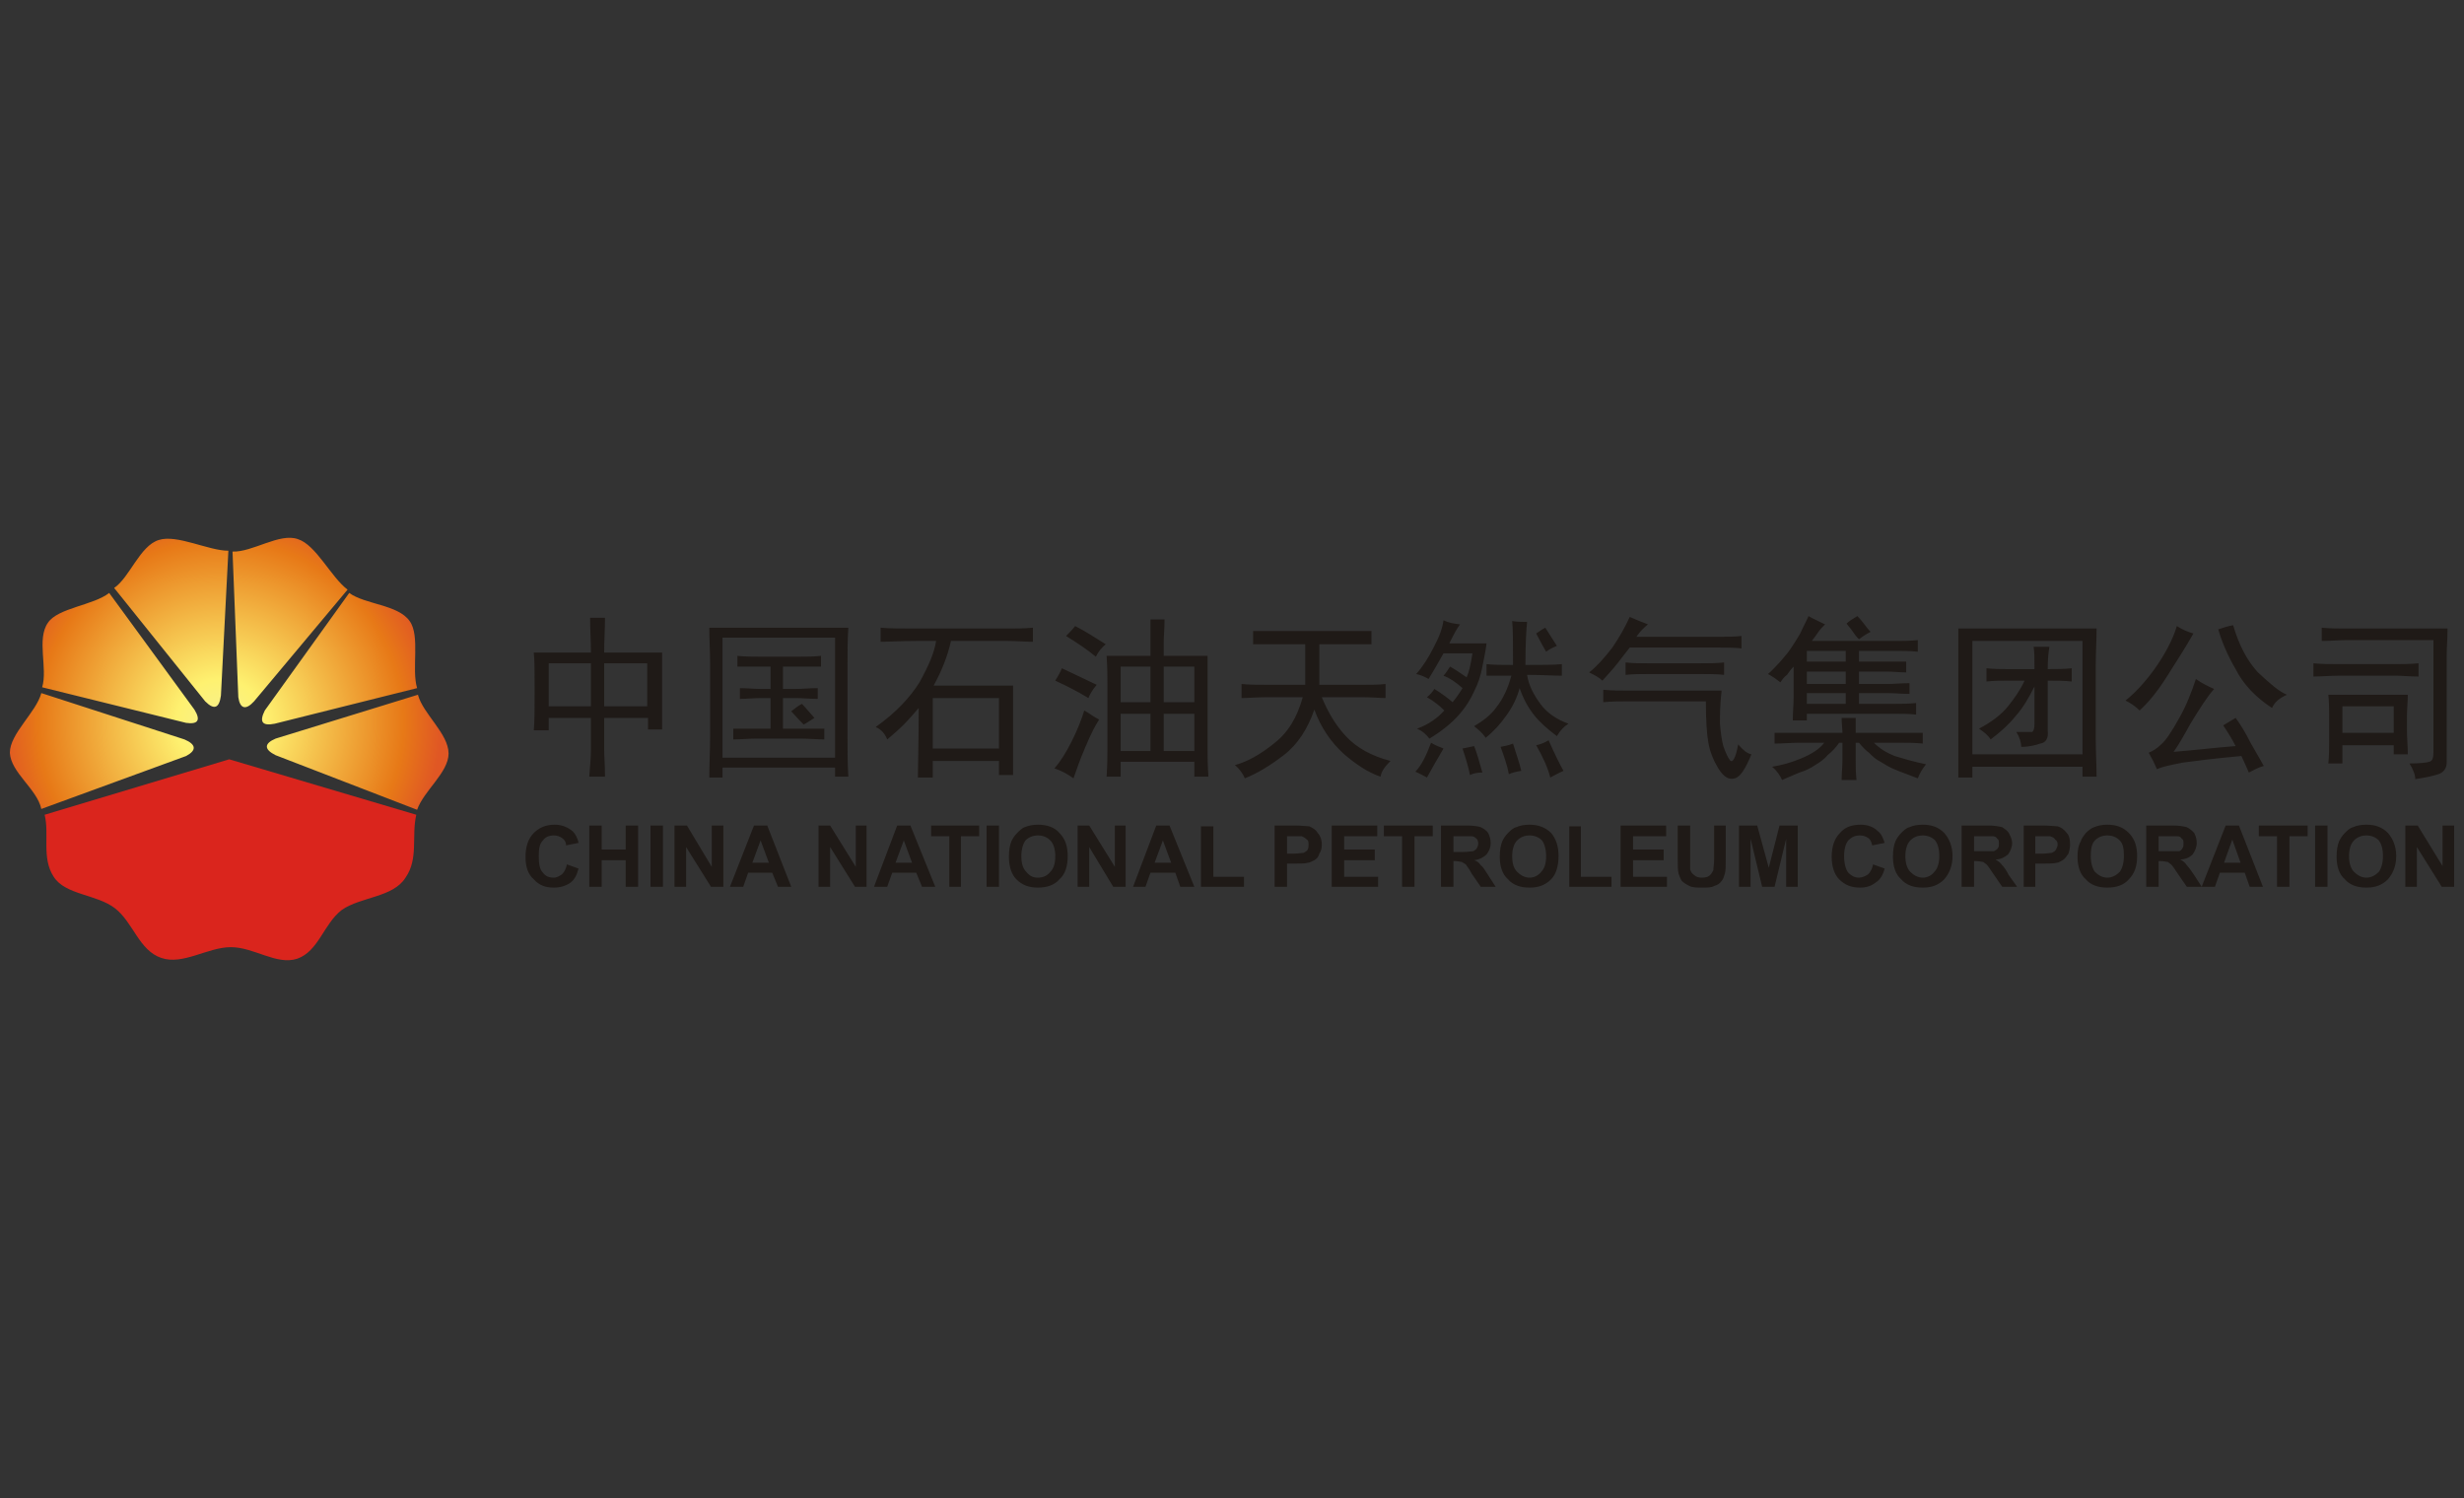 <svg width="125" height="76" viewBox="0 0 125 76" fill="none" xmlns="http://www.w3.org/2000/svg">
<rect x="0" y="0" width="125" height="76" fill="#333333" stroke="none"/>
<g clip-path="url(#clip0_227_182)">
<path fill-rule="evenodd" clip-rule="evenodd" d="M2.096 35.163L9.36 37.515C9.948 37.767 9.99 38.061 9.444 38.355L2.096 41.042C1.886 40.034 0.542 39.194 0.5 38.187C0.5 37.221 1.844 36.129 2.096 35.163ZM5.539 30.082L9.864 36.003C10.2 36.549 10.032 36.759 9.444 36.675L2.138 34.869C2.432 33.904 1.844 32.434 2.432 31.594C2.936 30.838 4.741 30.712 5.539 30.082ZM11.586 27.941L11.208 35.289C11.124 35.919 10.872 36.045 10.41 35.583L5.791 29.83C6.589 29.285 7.093 27.689 8.059 27.395C8.982 27.101 10.578 27.941 11.586 27.941ZM17.633 29.914L12.888 35.583C12.468 36.045 12.174 35.961 12.09 35.373L11.796 27.983C12.804 28.025 14.189 27.017 15.113 27.353C16.037 27.647 16.793 29.285 17.633 29.914ZM21.16 34.911L13.937 36.717C13.308 36.843 13.14 36.633 13.434 36.045L17.717 30.082C18.515 30.67 20.194 30.67 20.782 31.51C21.328 32.266 20.866 33.946 21.16 34.911ZM21.16 41.084L13.979 38.313C13.392 38.019 13.392 37.725 13.979 37.473L21.202 35.247C21.454 36.213 22.756 37.221 22.756 38.229C22.756 39.194 21.496 40.118 21.16 41.084Z" fill="url(#paint0_radial_227_182)"/>
<path fill-rule="evenodd" clip-rule="evenodd" d="M11.628 38.523L21.118 41.336C20.866 42.428 21.244 43.561 20.572 44.527C19.942 45.535 18.305 45.493 17.339 46.165C16.415 46.879 16.163 48.264 15.072 48.642C14.022 48.978 12.888 48.054 11.712 48.054C10.536 48.054 9.277 48.978 8.185 48.6C7.051 48.222 6.757 46.795 5.833 46.081C4.91 45.367 3.314 45.409 2.726 44.485C2.096 43.519 2.516 42.344 2.264 41.336L11.628 38.523Z" fill="#DA251D"/>
<path fill-rule="evenodd" clip-rule="evenodd" d="M29.978 33.106C29.978 32.518 29.936 31.93 29.936 31.342H30.692C30.692 31.888 30.65 32.476 30.65 33.106H33.589V37.011H32.875V36.423H30.65V38.019C30.65 38.355 30.692 38.816 30.692 39.404H29.894C29.936 38.858 29.978 38.397 29.978 38.019V36.423H27.836V37.053H27.08C27.122 36.591 27.122 35.919 27.122 35.037C27.122 34.155 27.122 33.526 27.08 33.106H29.978ZM27.836 33.652V35.835H29.978V33.652H27.836ZM30.65 33.652V35.835H32.833V33.652H30.65ZM40.14 36.087C40.35 35.919 40.518 35.793 40.686 35.709C40.77 35.793 40.98 36.045 41.316 36.423C41.105 36.549 40.938 36.675 40.77 36.759C40.686 36.675 40.476 36.465 40.14 36.087ZM37.41 33.274C37.788 33.316 38.166 33.316 38.586 33.316H40.56C40.895 33.316 41.273 33.316 41.651 33.274V33.819H39.72V34.953H40.35C40.728 34.953 41.105 34.911 41.483 34.911V35.457C41.105 35.457 40.728 35.415 40.35 35.415H39.72V36.969H41.819V37.515C41.483 37.515 41.063 37.473 40.644 37.473H38.334C37.956 37.473 37.578 37.515 37.2 37.515V36.969H39.09V35.415H38.628C38.25 35.415 37.872 35.457 37.536 35.457V34.911C37.872 34.911 38.25 34.953 38.628 34.953H39.09V33.819H37.41V33.274ZM36.654 32.35V38.439H42.365V32.35H36.654ZM35.983 31.846H43.037C42.995 32.434 42.995 33.064 42.995 33.736V37.347C42.995 38.061 42.995 38.733 43.037 39.404H42.365V38.942H36.654V39.446H35.983C35.983 38.775 36.025 38.019 36.025 37.305V33.736C36.025 33.064 35.983 32.434 35.983 31.846ZM47.32 35.415V37.977H50.679V35.415H47.32ZM44.675 31.846C45.095 31.888 45.724 31.888 46.522 31.888H51.141C51.519 31.888 51.939 31.888 52.401 31.846V32.56C51.981 32.56 51.561 32.518 51.141 32.518H48.244C48.076 33.274 47.782 34.029 47.362 34.785H51.393V39.32H50.679V38.606H47.32V39.446H46.564C46.564 38.901 46.606 37.725 46.606 35.919C46.354 36.213 46.102 36.507 45.85 36.759C45.557 37.053 45.305 37.263 45.011 37.515C44.885 37.221 44.717 37.011 44.423 36.885C45.431 36.171 46.144 35.415 46.648 34.617C47.11 33.778 47.404 33.106 47.488 32.518H46.48C45.724 32.518 45.095 32.56 44.675 32.56V31.846ZM56.852 33.819V35.625H58.364V33.819H56.852ZM59.036 33.819V35.625H60.589V33.819H59.036ZM56.852 36.213V38.103H58.364V36.213H56.852ZM59.036 36.213V38.103H60.589V36.213H59.036ZM56.138 33.274H58.364V32.56V31.426H59.078C59.078 31.888 59.036 32.266 59.036 32.56V33.274H61.261V38.061C61.261 38.313 61.261 38.775 61.303 39.404H60.589V38.648H56.852V39.404H56.138C56.18 38.775 56.18 38.313 56.18 38.019V34.659C56.18 34.323 56.18 33.904 56.138 33.274ZM54.081 32.266C54.249 32.098 54.417 31.93 54.543 31.762C55.047 32.014 55.55 32.35 56.096 32.686C55.886 32.854 55.718 33.064 55.593 33.316C55.131 32.938 54.627 32.602 54.081 32.266ZM53.535 34.533C53.661 34.323 53.787 34.114 53.871 33.904C54.417 34.155 55.005 34.449 55.635 34.743C55.425 34.995 55.298 35.205 55.215 35.415C54.669 35.079 54.081 34.785 53.535 34.533ZM55.005 36.045C55.298 36.213 55.508 36.381 55.76 36.507C55.593 36.759 55.34 37.221 55.047 37.935C54.753 38.606 54.585 39.152 54.459 39.488C54.165 39.278 53.871 39.11 53.493 38.984C53.787 38.648 54.081 38.187 54.375 37.599C54.669 37.011 54.879 36.465 55.005 36.045ZM63.571 32.014H69.576V32.686H66.93V34.743H69.156C69.576 34.743 69.954 34.743 70.289 34.701V35.415C69.995 35.415 69.618 35.373 69.156 35.373H67.056C67.35 36.087 67.728 36.759 68.274 37.347C68.82 37.935 69.576 38.355 70.541 38.606C70.289 38.858 70.079 39.11 70.037 39.404C69.408 39.194 68.778 38.775 68.148 38.229C67.518 37.641 67.014 36.927 66.678 36.003C66.342 36.969 65.838 37.767 65.124 38.313C64.411 38.858 63.781 39.236 63.151 39.488C63.067 39.278 62.899 39.026 62.647 38.816C63.277 38.648 63.949 38.271 64.621 37.725C65.334 37.179 65.796 36.423 66.09 35.373H64.243C63.781 35.373 63.319 35.415 62.983 35.415V34.701C63.361 34.743 63.781 34.743 64.243 34.743H66.216V32.686H63.571V32.014ZM72.599 37.683C72.809 37.809 73.019 37.893 73.229 37.977C72.935 38.48 72.641 38.984 72.389 39.446C72.221 39.362 72.011 39.236 71.801 39.152C72.095 38.858 72.347 38.355 72.599 37.683ZM75.202 39.194C74.95 39.194 74.74 39.236 74.573 39.32C74.489 38.901 74.362 38.48 74.195 37.977C74.404 37.935 74.615 37.893 74.782 37.851C74.908 38.145 75.034 38.606 75.202 39.194ZM79.317 39.11C79.108 39.194 78.898 39.32 78.646 39.446C78.52 38.942 78.268 38.397 77.932 37.809C78.142 37.767 78.352 37.683 78.562 37.557C78.856 38.229 79.108 38.733 79.317 39.11ZM73.229 31.468C73.481 31.594 73.733 31.636 74.069 31.678C73.901 31.888 73.733 32.224 73.523 32.644H75.412C75.37 33.022 75.286 33.4 75.202 33.819C75.118 34.281 74.992 34.659 74.782 35.079C74.615 35.457 74.362 35.877 73.985 36.297C73.649 36.675 73.145 37.095 72.515 37.473C72.347 37.263 72.179 37.095 71.885 36.969C72.473 36.759 72.935 36.423 73.271 36.045C73.061 35.835 72.767 35.583 72.389 35.373C72.557 35.247 72.683 35.079 72.767 34.953C73.103 35.163 73.397 35.373 73.691 35.625C73.901 35.373 74.069 35.121 74.195 34.911C73.859 34.617 73.565 34.407 73.229 34.281C73.355 34.155 73.439 33.987 73.565 33.819C73.859 33.987 74.153 34.197 74.404 34.365C74.531 34.072 74.615 33.694 74.698 33.148H73.229C72.977 33.61 72.725 34.029 72.473 34.449C72.263 34.323 72.053 34.239 71.843 34.197C72.179 33.819 72.473 33.358 72.725 32.854C73.019 32.308 73.187 31.846 73.229 31.468ZM78.982 32.77C78.772 32.854 78.604 32.938 78.436 33.064C78.268 32.77 78.1 32.476 77.932 32.14C78.058 32.056 78.226 31.93 78.394 31.846C78.688 32.308 78.898 32.644 78.982 32.77ZM77.386 33.736C78.226 33.736 78.856 33.736 79.234 33.694V34.281C78.814 34.281 78.226 34.239 77.47 34.239C77.554 34.785 77.806 35.247 78.142 35.709C78.478 36.171 78.982 36.507 79.569 36.717C79.359 36.843 79.15 37.053 78.982 37.347C78.478 36.969 78.1 36.633 77.806 36.255C77.512 35.877 77.26 35.415 77.092 34.911C76.966 35.373 76.756 35.835 76.42 36.297C76.126 36.717 75.79 37.095 75.37 37.431C75.202 37.179 74.992 37.011 74.782 36.843C75.202 36.591 75.622 36.297 75.916 35.877C76.252 35.457 76.504 34.911 76.672 34.281H75.412V33.694C75.79 33.736 76.21 33.736 76.756 33.736C76.756 32.602 76.756 31.888 76.714 31.51C76.966 31.552 77.218 31.552 77.47 31.552C77.428 31.93 77.386 32.686 77.386 33.736ZM77.176 39.11C76.924 39.152 76.714 39.194 76.546 39.278C76.462 38.816 76.294 38.355 76.126 37.893C76.336 37.851 76.546 37.809 76.756 37.725C76.924 38.271 77.092 38.733 77.176 39.11ZM82.677 31.3C82.971 31.426 83.265 31.552 83.601 31.678C83.391 31.846 83.181 32.056 83.013 32.308H87.128C87.548 32.308 87.968 32.308 88.346 32.266V32.896C87.968 32.854 87.548 32.854 87.128 32.854H82.677C82.551 33.022 82.341 33.274 82.089 33.61C81.837 33.946 81.543 34.239 81.291 34.533C81.123 34.365 80.871 34.239 80.619 34.114C80.997 33.819 81.375 33.4 81.795 32.854C82.173 32.308 82.467 31.762 82.677 31.3ZM82.467 33.61C82.845 33.652 83.223 33.652 83.601 33.652H86.288C86.666 33.652 87.086 33.652 87.464 33.61V34.239C87.086 34.197 86.666 34.197 86.288 34.197H83.643C83.265 34.197 82.845 34.197 82.467 34.239V33.61ZM88.178 37.767C88.43 38.061 88.639 38.229 88.85 38.271C88.556 38.984 88.304 39.404 88.01 39.488C87.716 39.572 87.464 39.446 87.17 38.984C86.918 38.565 86.75 38.145 86.666 37.683C86.582 37.221 86.54 36.507 86.54 35.583H82.593C82.173 35.583 81.795 35.583 81.333 35.625V34.995C81.795 35.037 82.173 35.037 82.593 35.037H87.338C87.254 35.751 87.254 36.297 87.254 36.717C87.296 37.179 87.338 37.515 87.422 37.851C87.548 38.187 87.632 38.397 87.758 38.565C87.884 38.733 88.052 38.48 88.178 37.767ZM91.663 34.072V34.701H93.636V34.072H91.663ZM91.663 35.163V35.709H93.636V35.163H91.663ZM91.663 33.022V33.568H93.636V33.022H91.663ZM93.678 31.636C93.805 31.51 94.014 31.384 94.224 31.258C94.266 31.3 94.392 31.426 94.518 31.594C94.644 31.762 94.77 31.93 94.896 32.056C94.728 32.14 94.518 32.266 94.308 32.434C94.14 32.266 94.056 32.14 93.972 32.014C93.888 31.888 93.763 31.762 93.678 31.636ZM91.747 31.258C91.957 31.384 92.251 31.51 92.587 31.678C92.461 31.804 92.335 31.93 92.251 32.056C92.167 32.182 92.041 32.35 91.915 32.518H96.198C96.492 32.518 96.87 32.518 97.29 32.476V33.064C96.87 33.022 96.492 33.022 96.198 33.022H94.308V33.568H96.702V34.114C96.366 34.114 96.03 34.072 95.736 34.072H94.308V34.701H95.778C96.114 34.701 96.492 34.659 96.87 34.659V35.205C96.492 35.205 96.114 35.163 95.778 35.163H94.308V35.709H96.114C96.45 35.709 96.828 35.709 97.206 35.667V36.255C96.87 36.213 96.492 36.213 96.156 36.213H91.663V36.549H90.949C90.949 36.129 90.991 35.751 90.991 35.373V33.819C90.865 33.946 90.739 34.114 90.655 34.239C90.529 34.323 90.403 34.491 90.319 34.617C90.151 34.491 89.941 34.323 89.689 34.197C89.899 34.029 90.067 33.819 90.277 33.61C90.445 33.4 90.655 33.19 90.823 32.938C90.991 32.686 91.159 32.434 91.327 32.14C91.453 31.846 91.621 31.552 91.747 31.258ZM90.025 37.179H93.469C93.469 36.969 93.427 36.717 93.427 36.423H94.14V37.179H97.542V37.725C97.164 37.683 96.744 37.683 96.366 37.683H95.064C95.358 37.977 95.694 38.187 96.114 38.355C96.534 38.48 97.08 38.648 97.71 38.775C97.5 39.026 97.374 39.278 97.29 39.488C96.87 39.32 96.492 39.194 96.198 39.068C95.862 38.942 95.61 38.775 95.4 38.648C95.148 38.523 94.98 38.355 94.812 38.187C94.644 38.061 94.476 37.893 94.308 37.683H94.14V38.523C94.14 38.858 94.14 39.194 94.182 39.572H93.427C93.427 39.236 93.469 38.901 93.469 38.523V37.683H93.301C93.133 37.935 92.923 38.145 92.713 38.313C92.545 38.523 92.293 38.691 92.083 38.816C91.831 38.984 91.579 39.11 91.285 39.194L90.403 39.572C90.319 39.362 90.151 39.11 89.899 38.901C90.403 38.816 90.865 38.691 91.369 38.48C91.873 38.271 92.293 38.019 92.545 37.683H91.243C90.865 37.683 90.445 37.725 90.025 37.725V37.179ZM100.775 33.904C101.153 33.946 101.489 33.946 101.825 33.946H103.21C103.21 33.442 103.21 33.064 103.168 32.812H103.966C103.924 33.064 103.882 33.442 103.882 33.946C104.344 33.946 104.722 33.946 105.1 33.904V34.575C104.722 34.533 104.344 34.533 103.882 34.533V37.095C103.924 37.431 103.798 37.683 103.504 37.725C103.252 37.809 102.917 37.893 102.539 37.893C102.539 37.683 102.455 37.389 102.287 37.137H103.085C103.168 37.095 103.21 36.969 103.21 36.717V34.827C102.917 35.415 102.623 35.919 102.245 36.339C101.909 36.759 101.489 37.137 100.985 37.515C100.859 37.305 100.649 37.137 100.397 36.969C101.027 36.633 101.531 36.255 101.867 35.835C102.203 35.415 102.497 34.995 102.707 34.533H101.825C101.489 34.533 101.153 34.533 100.775 34.575V33.904ZM100.061 32.518V38.271H105.646V32.518H100.061ZM99.347 31.888H106.36C106.36 32.518 106.318 33.106 106.318 33.778V37.473C106.318 38.145 106.36 38.775 106.36 39.404H105.646V38.901H100.061V39.446H99.347V33.778V31.888ZM110.433 31.762C110.685 31.93 110.979 32.056 111.273 32.14C110.895 32.812 110.433 33.526 109.929 34.323C109.425 35.121 108.963 35.667 108.543 36.045C108.333 35.835 108.081 35.667 107.83 35.541C108.249 35.205 108.753 34.701 109.299 33.946C109.803 33.232 110.223 32.476 110.433 31.762ZM112.533 31.93C112.784 31.846 113.036 31.762 113.288 31.72C113.582 32.728 114.002 33.526 114.548 34.114C115.136 34.659 115.598 35.079 116.018 35.247C115.64 35.415 115.388 35.625 115.262 35.919C114.422 35.373 113.792 34.701 113.414 33.946C112.994 33.232 112.701 32.518 112.533 31.93ZM110.265 38.145C111.315 38.061 112.365 37.935 113.414 37.851C113.246 37.515 113.036 37.179 112.784 36.801L113.414 36.423C113.666 36.759 113.918 37.179 114.17 37.683C114.464 38.187 114.674 38.565 114.842 38.858C114.548 38.942 114.338 39.068 114.086 39.194C114.002 38.984 113.876 38.733 113.708 38.355C112.323 38.48 111.357 38.606 110.727 38.691C110.097 38.816 109.677 38.901 109.425 39.026C109.299 38.733 109.173 38.48 109.005 38.187C109.215 38.103 109.425 37.977 109.635 37.767C109.887 37.557 110.181 37.095 110.559 36.423C110.937 35.751 111.189 35.079 111.399 34.449C111.693 34.659 112.029 34.827 112.323 34.953C111.987 35.331 111.609 35.919 111.147 36.675C110.727 37.431 110.433 37.935 110.265 38.145ZM117.781 31.846C118.243 31.888 118.621 31.888 118.999 31.888H124.164C124.164 32.392 124.122 32.854 124.122 33.274V38.691C124.122 38.984 123.954 39.194 123.702 39.278C123.45 39.362 123.072 39.446 122.526 39.53C122.526 39.32 122.442 39.068 122.232 38.733C122.778 38.733 123.114 38.691 123.24 38.648C123.408 38.606 123.45 38.439 123.45 38.145V32.476H119.041C118.621 32.476 118.243 32.518 117.781 32.518V31.846ZM118.831 35.835V37.179H121.435V35.835H118.831ZM117.362 33.652C117.781 33.694 118.201 33.694 118.621 33.694H121.561C121.855 33.694 122.232 33.694 122.694 33.652V34.323C122.232 34.323 121.855 34.281 121.603 34.281H118.621C118.201 34.281 117.781 34.323 117.362 34.323V33.652ZM118.117 35.247H122.149C122.149 35.583 122.107 35.961 122.107 36.297V37.095C122.107 37.473 122.149 37.851 122.149 38.271H121.435V37.809H118.831V38.733H118.117C118.159 38.313 118.159 37.935 118.159 37.599V36.297C118.159 36.045 118.159 35.667 118.117 35.247ZM28.76 43.855L29.348 44.065C29.264 44.401 29.138 44.653 28.886 44.821C28.676 44.947 28.424 45.031 28.088 45.031C27.668 45.031 27.332 44.905 27.08 44.611C26.787 44.359 26.66 43.981 26.66 43.477C26.66 42.974 26.787 42.554 27.08 42.26C27.332 42.008 27.668 41.84 28.13 41.84C28.508 41.84 28.802 41.966 29.054 42.176C29.18 42.302 29.306 42.512 29.348 42.764L28.718 42.89C28.718 42.722 28.634 42.596 28.508 42.512C28.382 42.428 28.256 42.386 28.088 42.386C27.836 42.386 27.668 42.47 27.542 42.638C27.374 42.806 27.332 43.058 27.332 43.435C27.332 43.813 27.374 44.107 27.542 44.275C27.668 44.443 27.836 44.527 28.088 44.527C28.256 44.527 28.382 44.443 28.508 44.359C28.634 44.233 28.718 44.065 28.76 43.855ZM29.894 44.989V41.882H30.524V43.1H31.741V41.882H32.371V44.989H31.741V43.645H30.524V44.989H29.894ZM33.001 44.989V41.882H33.631V44.989H33.001ZM34.219 44.989V41.882H34.849L36.109 43.981V41.882H36.696V44.989H36.067L34.807 42.974V44.989H34.219ZM40.14 44.989H39.468L39.174 44.275H37.956L37.704 44.989H37.032L38.25 41.882H38.922L40.14 44.989ZM39.006 43.771L38.586 42.638L38.166 43.771H39.006ZM41.525 44.989V41.882H42.113L43.415 43.981V41.882H43.961V44.989H43.373L42.113 42.974V44.989H41.525ZM47.446 44.989H46.774L46.48 44.275H45.263L45.011 44.989H44.339L45.515 41.882H46.186L47.446 44.989ZM46.27 43.771L45.85 42.638L45.431 43.771H46.27ZM48.16 44.989V42.428H47.236V41.882H49.672V42.428H48.748V44.989H48.16ZM50.05 44.989V41.882H50.679V44.989H50.05ZM51.183 43.477C51.183 43.142 51.225 42.89 51.309 42.68C51.393 42.512 51.477 42.386 51.603 42.26C51.729 42.134 51.855 42.008 51.981 41.966C52.191 41.882 52.401 41.84 52.653 41.84C53.115 41.84 53.493 41.966 53.745 42.26C54.039 42.554 54.165 42.932 54.165 43.435C54.165 43.939 54.039 44.359 53.745 44.611C53.493 44.905 53.115 45.031 52.653 45.031C52.191 45.031 51.855 44.905 51.561 44.611C51.309 44.359 51.183 43.939 51.183 43.477ZM51.813 43.435C51.813 43.813 51.897 44.065 52.065 44.233C52.233 44.443 52.401 44.527 52.653 44.527C52.905 44.527 53.115 44.443 53.283 44.233C53.451 44.065 53.535 43.813 53.535 43.435C53.535 43.1 53.451 42.806 53.283 42.638C53.115 42.47 52.905 42.386 52.653 42.386C52.401 42.386 52.191 42.47 52.023 42.638C51.897 42.806 51.813 43.1 51.813 43.435ZM54.669 44.989V41.882H55.257L56.558 43.981V41.882H57.104V44.989H56.474L55.257 42.974V44.989H54.669ZM60.589 44.989H59.876L59.624 44.275H58.364L58.112 44.989H57.482L58.658 41.882H59.33L60.589 44.989ZM59.414 43.771L58.994 42.638L58.574 43.771H59.414ZM60.925 44.989V41.924H61.555V44.485H63.109V44.989H60.925ZM64.663 44.989V41.882H65.67C66.048 41.882 66.3 41.924 66.426 41.924C66.594 42.008 66.762 42.092 66.846 42.26C66.972 42.386 67.056 42.596 67.056 42.848C67.056 43.058 67.014 43.184 66.93 43.309C66.888 43.477 66.804 43.562 66.678 43.645C66.552 43.688 66.468 43.771 66.342 43.771C66.216 43.813 66.006 43.813 65.712 43.813H65.292V44.989H64.663ZM65.292 42.428V43.309H65.628C65.88 43.309 66.048 43.267 66.132 43.267C66.216 43.225 66.3 43.184 66.342 43.1C66.384 43.016 66.384 42.932 66.384 42.848C66.384 42.764 66.384 42.638 66.3 42.596C66.216 42.512 66.132 42.47 66.048 42.428H65.586H65.292ZM67.56 44.989V41.882H69.87V42.428H68.19V43.1H69.743V43.645H68.19V44.485H69.912V44.989H67.56ZM71.129 44.989V42.428H70.205V41.882H72.683V42.428H71.759V44.989H71.129ZM73.103 44.989V41.882H74.404C74.74 41.882 74.992 41.924 75.118 41.966C75.286 42.05 75.412 42.134 75.496 42.26C75.58 42.428 75.622 42.596 75.622 42.764C75.622 43.016 75.538 43.184 75.412 43.352C75.286 43.477 75.076 43.603 74.782 43.645C74.95 43.688 75.034 43.771 75.118 43.897C75.244 43.981 75.328 44.149 75.496 44.401L75.874 44.989H75.118L74.656 44.317C74.531 44.065 74.404 43.939 74.362 43.855C74.279 43.813 74.237 43.771 74.153 43.729C74.069 43.729 73.985 43.688 73.859 43.688H73.733V44.989H73.103ZM73.733 43.225H74.195C74.489 43.225 74.656 43.184 74.74 43.184C74.824 43.142 74.866 43.1 74.908 43.058C74.95 42.974 74.992 42.89 74.992 42.806C74.992 42.68 74.95 42.596 74.908 42.554C74.824 42.47 74.74 42.428 74.656 42.428H73.733V43.225ZM76.084 43.477C76.084 43.142 76.126 42.89 76.21 42.68C76.294 42.512 76.378 42.386 76.504 42.26C76.63 42.134 76.756 42.008 76.924 41.966C77.092 41.882 77.344 41.84 77.596 41.84C78.016 41.84 78.394 41.966 78.688 42.26C78.94 42.554 79.066 42.932 79.066 43.435C79.066 43.939 78.94 44.359 78.688 44.611C78.394 44.905 78.058 45.031 77.596 45.031C77.134 45.031 76.756 44.905 76.504 44.611C76.21 44.359 76.084 43.939 76.084 43.477ZM76.714 43.435C76.714 43.813 76.798 44.065 76.966 44.233C77.134 44.401 77.344 44.527 77.596 44.527C77.848 44.527 78.058 44.401 78.184 44.233C78.352 44.065 78.436 43.813 78.436 43.435C78.436 43.1 78.352 42.806 78.226 42.638C78.058 42.47 77.848 42.386 77.596 42.386C77.344 42.386 77.134 42.47 76.966 42.638C76.798 42.806 76.714 43.1 76.714 43.435ZM79.611 44.989V41.924H80.199V44.485H81.753V44.989H79.611ZM82.215 44.989V41.882H84.524V42.428H82.845V43.1H84.398V43.645H82.845V44.485H84.566V44.989H82.215ZM85.112 41.882H85.742V44.107C85.784 44.233 85.826 44.317 85.952 44.401C86.036 44.485 86.162 44.527 86.33 44.527C86.54 44.527 86.666 44.485 86.75 44.401C86.834 44.317 86.876 44.233 86.918 44.149C86.918 44.023 86.96 43.855 86.96 43.603V41.882H87.548V43.52C87.548 43.897 87.548 44.149 87.506 44.317C87.464 44.443 87.422 44.611 87.338 44.695C87.254 44.821 87.128 44.905 86.96 44.947C86.834 45.031 86.624 45.031 86.372 45.031C86.078 45.031 85.868 45.031 85.7 44.947C85.532 44.863 85.406 44.779 85.322 44.695C85.238 44.569 85.196 44.443 85.154 44.317C85.112 44.149 85.112 43.897 85.112 43.562V41.882ZM88.22 44.989V41.882H89.143L89.731 44.023L90.277 41.882H91.201V44.989H90.613V42.554L90.025 44.989H89.395L88.808 42.554V44.989H88.22ZM95.022 43.855L95.61 44.065C95.526 44.401 95.358 44.653 95.148 44.779C94.938 44.947 94.686 45.031 94.35 45.031C93.93 45.031 93.594 44.905 93.301 44.611C93.049 44.359 92.923 43.939 92.923 43.477C92.923 42.974 93.049 42.554 93.343 42.26C93.594 41.966 93.93 41.84 94.392 41.84C94.77 41.84 95.064 41.966 95.274 42.176C95.442 42.302 95.526 42.512 95.61 42.764L94.98 42.89C94.938 42.722 94.896 42.596 94.77 42.512C94.644 42.428 94.518 42.386 94.35 42.386C94.098 42.386 93.93 42.47 93.763 42.638C93.636 42.806 93.552 43.058 93.552 43.435C93.552 43.813 93.636 44.107 93.763 44.275C93.93 44.443 94.098 44.527 94.308 44.527C94.476 44.527 94.644 44.443 94.77 44.359C94.896 44.233 94.98 44.065 95.022 43.855ZM96.03 43.477C96.03 43.142 96.072 42.89 96.156 42.68C96.24 42.512 96.324 42.386 96.45 42.26C96.576 42.134 96.702 42.008 96.87 41.966C97.038 41.882 97.29 41.84 97.542 41.84C98.004 41.84 98.34 41.966 98.633 42.26C98.885 42.554 99.053 42.932 99.053 43.435C99.053 43.939 98.885 44.317 98.633 44.611C98.34 44.905 98.004 45.031 97.542 45.031C97.08 45.031 96.702 44.905 96.45 44.611C96.156 44.359 96.03 43.939 96.03 43.477ZM96.66 43.435C96.66 43.771 96.744 44.065 96.912 44.233C97.08 44.401 97.29 44.527 97.542 44.527C97.794 44.527 98.004 44.401 98.13 44.233C98.297 44.065 98.382 43.771 98.382 43.435C98.382 43.058 98.297 42.806 98.171 42.638C98.004 42.47 97.794 42.386 97.542 42.386C97.29 42.386 97.08 42.47 96.912 42.638C96.744 42.806 96.66 43.1 96.66 43.435ZM99.515 44.989V41.882H100.859C101.153 41.882 101.405 41.924 101.573 41.966C101.699 42.05 101.825 42.134 101.909 42.26C101.993 42.428 102.077 42.596 102.077 42.764C102.077 42.974 101.993 43.184 101.867 43.352C101.699 43.477 101.531 43.603 101.237 43.603C101.363 43.688 101.489 43.771 101.573 43.897C101.657 43.981 101.783 44.149 101.909 44.401L102.329 44.989H101.573L101.111 44.317C100.943 44.065 100.859 43.939 100.775 43.855C100.733 43.813 100.649 43.771 100.607 43.729C100.523 43.729 100.439 43.688 100.271 43.688H100.145V44.989H99.515ZM100.145 43.184H101.153C101.237 43.142 101.321 43.1 101.363 43.016C101.405 42.974 101.405 42.89 101.405 42.806C101.405 42.68 101.405 42.596 101.321 42.554C101.279 42.47 101.195 42.428 101.111 42.428H100.145V43.184ZM102.665 44.989V41.882H103.63C104.008 41.882 104.26 41.924 104.386 41.924C104.554 41.966 104.722 42.092 104.848 42.26C104.974 42.386 105.016 42.596 105.016 42.848C105.016 43.016 104.974 43.184 104.932 43.309C104.848 43.435 104.764 43.562 104.638 43.645C104.554 43.688 104.428 43.771 104.344 43.771C104.176 43.813 103.966 43.813 103.672 43.813H103.252V44.989H102.665ZM103.252 42.428V43.309H103.63C103.84 43.309 104.008 43.267 104.092 43.267C104.176 43.225 104.26 43.184 104.302 43.1C104.344 43.016 104.386 42.932 104.386 42.848C104.386 42.722 104.344 42.638 104.26 42.596C104.218 42.512 104.134 42.47 104.008 42.428H103.588H103.252ZM105.394 43.477C105.394 43.142 105.436 42.89 105.562 42.68C105.604 42.512 105.73 42.386 105.814 42.26C105.94 42.134 106.108 42.008 106.234 41.966C106.444 41.882 106.654 41.84 106.906 41.84C107.368 41.84 107.704 41.966 107.997 42.26C108.291 42.554 108.417 42.932 108.417 43.435C108.417 43.939 108.291 44.317 107.997 44.611C107.746 44.905 107.368 45.031 106.906 45.031C106.444 45.031 106.066 44.905 105.814 44.611C105.52 44.359 105.394 43.939 105.394 43.477ZM106.066 43.435C106.066 43.771 106.15 44.065 106.276 44.233C106.444 44.401 106.654 44.527 106.906 44.527C107.158 44.527 107.368 44.401 107.536 44.233C107.662 44.065 107.746 43.771 107.746 43.435C107.746 43.058 107.704 42.806 107.536 42.638C107.368 42.47 107.158 42.386 106.906 42.386C106.654 42.386 106.444 42.47 106.276 42.638C106.108 42.806 106.066 43.1 106.066 43.435ZM108.879 44.989V41.882H110.223C110.559 41.882 110.769 41.924 110.937 41.966C111.105 42.05 111.189 42.134 111.315 42.26C111.399 42.428 111.441 42.596 111.441 42.764C111.441 42.974 111.357 43.184 111.231 43.352C111.105 43.477 110.895 43.603 110.601 43.603C110.769 43.688 110.853 43.771 110.937 43.897C111.021 43.981 111.147 44.149 111.315 44.401L111.693 44.989H110.937L110.475 44.317C110.307 44.065 110.223 43.939 110.139 43.855C110.097 43.813 110.013 43.771 109.971 43.729C109.887 43.729 109.803 43.688 109.635 43.688H109.509V44.989H108.879ZM109.509 43.184H110.559C110.643 43.142 110.685 43.1 110.727 43.016C110.769 42.974 110.769 42.89 110.769 42.806C110.769 42.68 110.769 42.596 110.685 42.554C110.643 42.47 110.559 42.428 110.475 42.428H109.509V43.184ZM114.8 44.989H114.128L113.876 44.275H112.617L112.365 44.989H111.693L112.91 41.882H113.582L114.8 44.989ZM113.666 43.771L113.246 42.596L112.826 43.771H113.666ZM115.514 44.989V42.428H114.59V41.882H117.068V42.428H116.144V44.989H115.514ZM117.446 44.989V41.882H118.075V44.989H117.446ZM118.537 43.477C118.537 43.142 118.579 42.89 118.663 42.68C118.747 42.512 118.831 42.386 118.957 42.26C119.083 42.134 119.209 42.008 119.377 41.966C119.545 41.882 119.797 41.84 120.049 41.84C120.511 41.84 120.847 41.966 121.141 42.26C121.393 42.554 121.561 42.932 121.561 43.435C121.561 43.939 121.393 44.317 121.141 44.611C120.847 44.905 120.511 45.031 120.049 45.031C119.587 45.031 119.209 44.905 118.957 44.611C118.663 44.359 118.537 43.939 118.537 43.477ZM119.167 43.435C119.167 43.771 119.251 44.065 119.419 44.233C119.587 44.401 119.797 44.527 120.049 44.527C120.301 44.527 120.511 44.401 120.679 44.233C120.805 44.065 120.889 43.771 120.889 43.435C120.889 43.058 120.805 42.806 120.679 42.638C120.511 42.47 120.301 42.386 120.049 42.386C119.797 42.386 119.587 42.47 119.419 42.638C119.251 42.806 119.167 43.1 119.167 43.435ZM122.023 44.989V41.882H122.652L123.912 43.939V41.882H124.5V44.989H123.87L122.61 42.974V44.989H122.023Z" fill="#1F1A17"/>
</g>
<defs>
<radialGradient id="paint0_radial_227_182" cx="0" cy="0" r="1" gradientUnits="userSpaceOnUse" gradientTransform="translate(11.208 36.675) scale(11.128)">
<stop stop-color="#F6F091"/>
<stop offset="0.2" stop-color="#FEF170"/>
<stop offset="0.831" stop-color="#E77917"/>
<stop offset="1" stop-color="#E05724"/>
</radialGradient>
<clipPath id="clip0_227_182">
<rect width="124" height="76" fill="white" transform="translate(0.5)"/>
</clipPath>
</defs>
</svg>
